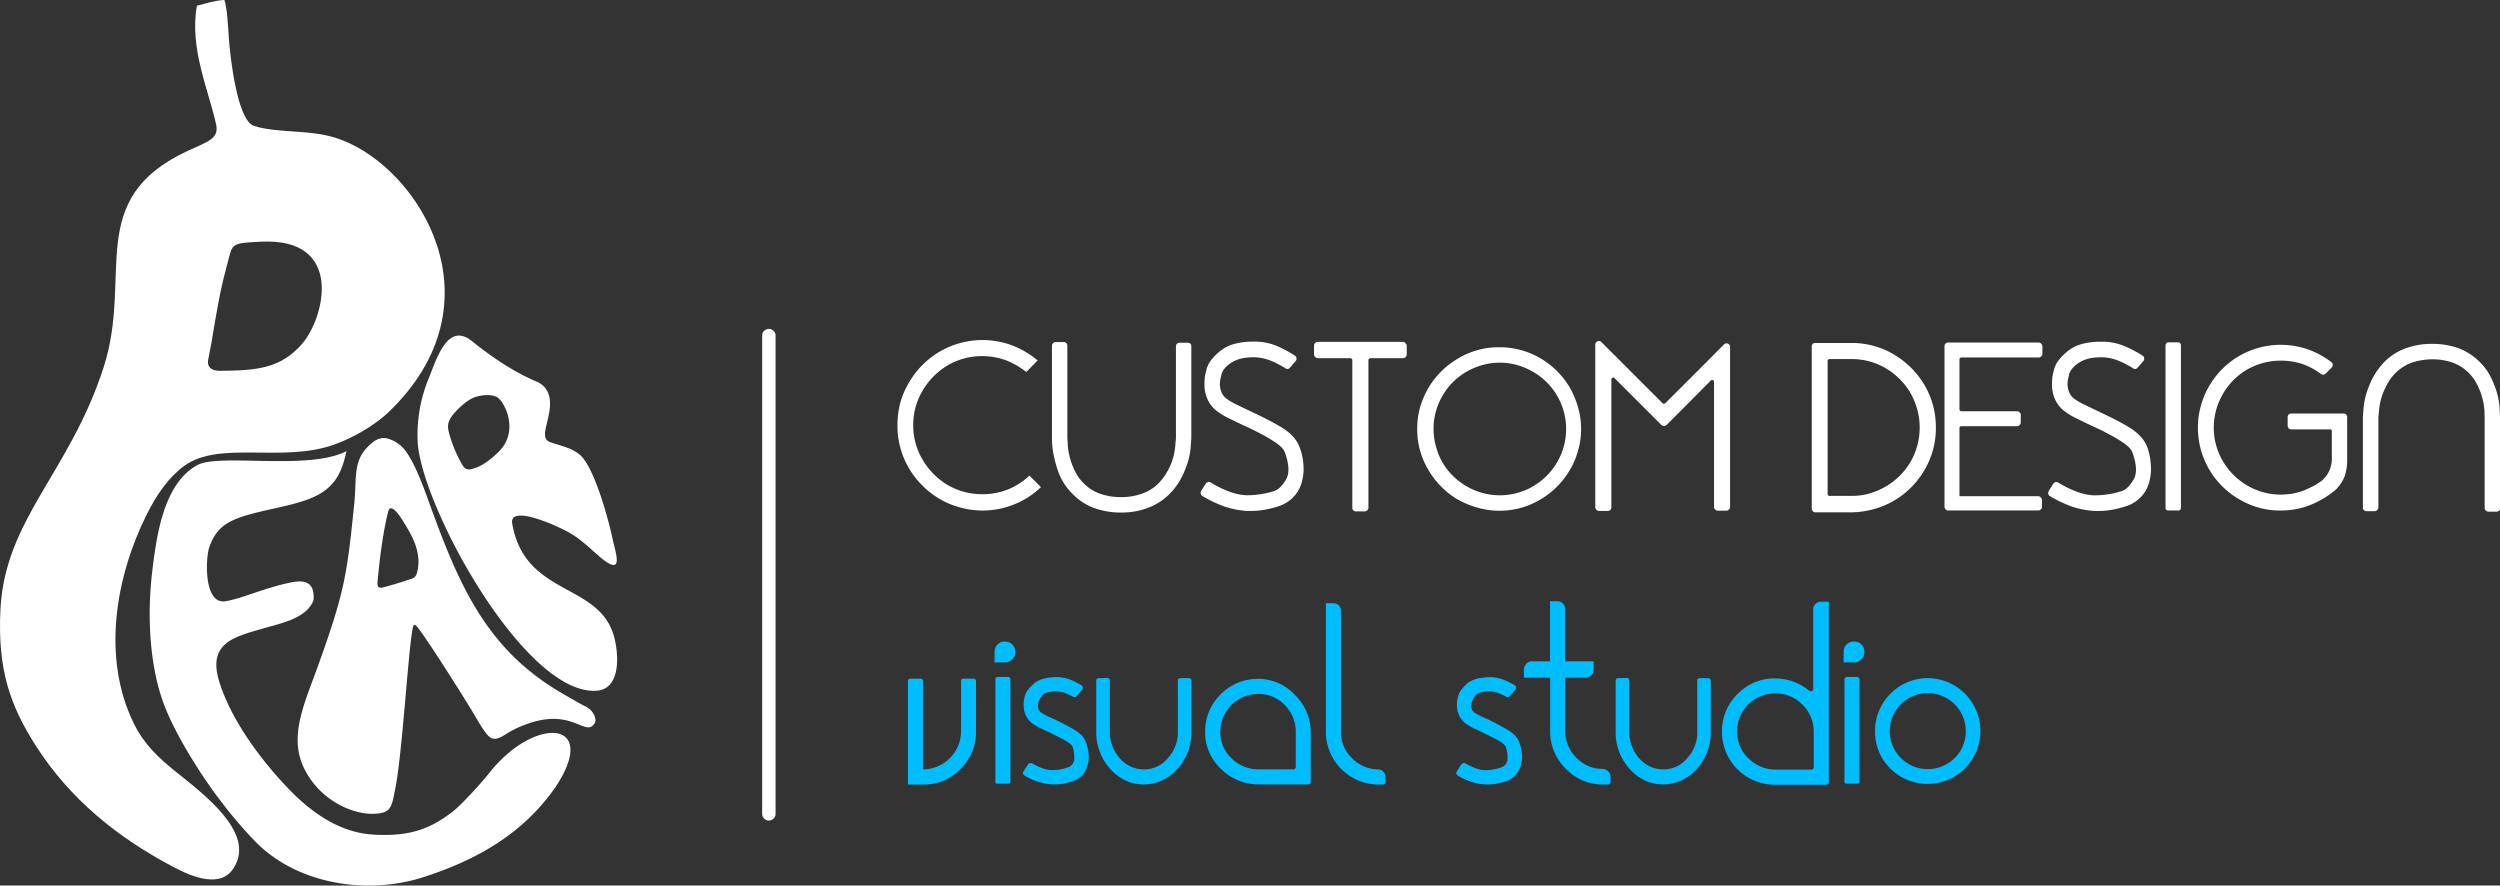 <?xml version="1.0" encoding="UTF-8"?> <svg xmlns="http://www.w3.org/2000/svg" viewBox="0 0 1490.78 528.04"><rect x="0" y="0" width="1490.78" height="528.04" fill="#333333" stroke="none"/><defs><style>.cls-1,.cls-2{fill:#fff;}.cls-1{fill-rule:evenodd;}.cls-3{fill:#00bdff;}</style></defs><g id="Слой_2" data-name="Слой 2"><g id="Слой_1-2" data-name="Слой 1"><g id="Слой_1-3" data-name="Слой_1"><g id="_2664500003184" data-name=" 2664500003184"><path class="cls-1" d="M124.11,214.66c.56-3.42,1.42-7,1.91-9.87,2.54-15.13,4.89-30.37,8.94-45.1,4-14.57,1.35-14.61,20.6-15.57,50.23-2.52,37.92,45.84,24.37,61.17-12.59,14.25-26.45,15.74-49.06,15.82-5,0-7.42-2.43-6.76-6.45ZM103.67,517.14c11,5.79,28.5,13.13,36.09-.2,12.33-20.74-18.32-43.38-35.61-57.3-9-7.31-17.94-15.35-24.09-27.72C60.18,392,69.27,343.42,87.38,307c6.19-12.45,13.46-22.64,22.53-29.23,21.14-15.34,58.94-1.46,89.92-12.85,13-4.81,24.83-12.41,31.87-19.15,68.1-65.28,18.69-144.73-28.17-162.39-17.05-6.66-36.63-3.5-52-8.26-10.28-3.17-14.42-42.9-15.05-52.32C136,16.77,135.56,4.92,133.82,0c-5.3.13-11.35,2.2-16.36,3.38-4.77,25,7.19,51.11,11.45,71,1.83,8.54-5.65,10.29-17,15.58-62,28.93-32.41,74.25-50.17,129.22C41.56,281.63,3.07,309.5.28,363.18-1.58,399,5.94,420.63,21.43,444.81c20.34,31.77,48.61,54.63,82.24,72.33Z"></path><path class="cls-1" d="M225.38,344.44c.86-9.9,3.1-28.11,6.27-40,2.21-5.61,9.73,8,11.21,10.48,2.88,4.83,5.19,9.54,6.24,15.31a25.86,25.86,0,0,1-.24,10.62c-1,4.16-2.68,4-6.28,5.21s-9.71,3.1-14.35,4.27c-4.18,1.05-3.07-3.31-2.85-5.87ZM125,325.9c4.13-12,11.84-15.8,24.18-19.24,11.2-3.12,24.4-5.08,34.62-8.94,14.06-5.32,19.65-13.46,22.78-28.71-22.8,11.91-76.7.88-89.35,8.59-19.93,11.22-24,42.69-26.49,63.47-3.2,27.06-1.4,57.5,7.5,80.21,7.07,18,22.25,42,33.18,56.12a260.81,260.81,0,0,0,20.72,24.31c24.29,25,64.83,32,98.6,21.9C284.48,513,312.08,497,331.36,469.2c26.35-39.93-12.29-42.53-39.36-8.58-4.23,5.5-16.81,19.28-21.83,23.18-13.33,10.36-25.77,15.26-47.88,13.86-20.06-1.27-36.62-13.28-49.8-26.86-16.59-17.1-34.91-41.62-41.86-64.72s9.61-26.48,27.19-31.57c10.3-3,25.1-5.9,29.14-16.61,1.09-12.9-8.11-11.67-14-10.46-15.41,3.17-28.76,9.54-38.62,11.1-12.8,2-11.94-25.36-9.43-32.64Zm229.7,105.23c1.22-2-.38-7.93-6.75-10.45-4.4-2.38-8.35-4.72-12.43-7.07-46.21-26.6-62.35-66-80.4-116.07-3.06-8.48-7.53-20.31-12.42-27.42a20.44,20.44,0,0,0-11-8.45c-6.07-1.78-10.17,2.42-13.11,5.52-8.09,8.52-5.93,19.56-7.29,32.73-4.44,43.28-5.75,52.75-21.35,96.27-8,22.43-18.07,42.66-8.63,61.95s28.91,27.38,41,27.15c11.13-.2,11.14-4,13.3-14.53,4.1-20.11,7.41-76.8,10.13-94.15.77-4.95,1.22-5.46,4.81-.49,8.68,12,26.36,40.25,31.57,48.87,1.56,2.57,2.94,5.24,5.84,9.62,4.19,6.31,6.37,7.73,13.1,3.57a56.67,56.67,0,0,1,11.45-5.79c28.92-11.39,36.58,8,42.18-1.26Z"></path><path class="cls-1" d="M271.86,245.26c3.38-3.59,7.5-7,11.09-8.32s9.6-2.12,13.33-.19c4.22,2.18,13.92,20,1.05,32.68-1.59,1.57-7.46,7.22-13.11,9.33-5.15,1.93-6.68,1.61-8.79-2a80,80,0,0,1-7.17-16.8c-1.51-5.33-2.3-8.4,3.6-14.68ZM325,258.48c0-6.33,9.17-24.05-4.63-30.79-7.87-3.16-21.73-10.34-38.89-24.24-14.61-11.84-21.21,10.85-25.77,22a88.47,88.47,0,0,0-6.65,38c2,38,64.08,151.88,106.94,148.41,13.09-1.06,13.39-18.57,10.55-30.79-8-34.24-53.31-24.52-61.1-68.79-1.84-10.46,20.69-1.51,31.68,4.08,8.89,4.53,14,10.18,21.81,16.75,13.26,10.59,8.16-3.57,6.43-11.44-4.08-18.71-12-43.49-19.15-50.07-5-4.62-11.74-5.64-18.06-7.93-2.6-.94-3.17-2.56-3.16-5.19Z"></path></g></g><path class="cls-2" d="M620.36,290.84l.37-.35-6.88-6.89-.35.33a41.42,41.42,0,0,1-12.61,8,42.16,42.16,0,0,1-26.55,1.2,39.79,39.79,0,0,1-10.22-4.51A42.71,42.71,0,0,1,550,273.83a39.61,39.61,0,0,1-5.44-20.3,40.85,40.85,0,0,1,1.59-11.41,42.76,42.76,0,0,1,19.25-24.44,40.46,40.46,0,0,1,20.31-5.31,41,41,0,0,1,13.93,2.39,47.44,47.44,0,0,1,12,6.78l.35.27.31-.31c2.68-2.68,4.71-4.76,6.06-6.19l.36-.39-.41-.34a53.21,53.21,0,0,0-14.92-8.68,50.72,50.72,0,0,0-42.62,3.53,50.94,50.94,0,0,0-18,17.49,49.33,49.33,0,0,0-5.7,12.5,52.81,52.81,0,0,0-1.9,14.24,49.67,49.67,0,0,0,6.52,25,52,52,0,0,0,17.49,18.17,48.09,48.09,0,0,0,12.62,5.57,50.29,50.29,0,0,0,33-1.63A49.68,49.68,0,0,0,620.36,290.84Z"></path><path class="cls-2" d="M684.73,302.77a35.5,35.5,0,0,0,12.65-8.18,38.78,38.78,0,0,0,5.71-7.22,55.53,55.53,0,0,0,3.79-7.73A45.08,45.08,0,0,0,710,267c.4-5.38.4-5.71.4-5.81V206.5a2.43,2.43,0,0,0-.5-1.51l-.1-.1a2.43,2.43,0,0,0-1.49-.5h-5a1.89,1.89,0,0,0-1.41.55,2.16,2.16,0,0,0-.68,1.56v54.78l-.4,4.58a36.59,36.59,0,0,1-10,22.38,25.83,25.83,0,0,1-9.65,6.07,35.54,35.54,0,0,1-12.61,2.12,37.11,37.11,0,0,1-12.89-2.12,25,25,0,0,1-9.65-6.34,24.69,24.69,0,0,1-4.35-5.79,40.53,40.53,0,0,1-2.8-6.37,43.21,43.21,0,0,1-2.13-10.22c-.19-3.28-.26-4.57-.27-4.67V206.23a2.49,2.49,0,0,0-.54-1.56,2.15,2.15,0,0,0-1.55-.69h-5a1.71,1.71,0,0,0-1.41.69,2.16,2.16,0,0,0-.68,1.56V263.1c.09,1.26.22,2.83.41,4.73a70.89,70.89,0,0,0,3.1,12.72,35.46,35.46,0,0,0,8.57,13.76A34.49,34.49,0,0,0,652,302.77a45.63,45.63,0,0,0,16.55,2.85A43.69,43.69,0,0,0,684.73,302.77Z"></path><path class="cls-2" d="M742,304.54a14.32,14.32,0,0,0,1.95.14h2a47.43,47.43,0,0,0,8.7-.81,61.92,61.92,0,0,0,8.68-2.31,21.56,21.56,0,0,0,8.53-5.78,20.7,20.7,0,0,0,4.68-9.35,29,29,0,0,0,.82-7,22.36,22.36,0,0,0-.14-2.45A33.57,33.57,0,0,0,775,266.8c-1.64-4.66-5.42-8.77-11.24-12.23s-12.06-6.52-18.57-9.56l-7.52-3.62a41.32,41.32,0,0,1-5.84-3.32,10.34,10.34,0,0,1-2.81-2.92,13.5,13.5,0,0,1-1.29-3.35,13.73,13.73,0,0,1,.13-6.24c.46-1.95.61-2.67.66-3v0a2.73,2.73,0,0,0,.5-1.07,8.49,8.49,0,0,1,1.16-1.67,17.11,17.11,0,0,1,4.84-4,20.61,20.61,0,0,1,9.18-2.61,27.84,27.84,0,0,1,14.13,2.11,56.83,56.83,0,0,1,8.1,4.24,2.24,2.24,0,0,0,1.43.49h0a2.15,2.15,0,0,0,1.35-.82c.81-.9,1.4-1.59,1.75-2,.72-.82,1.27-1.45,1.59-1.86a1.7,1.7,0,0,0,.55-1.56,1.92,1.92,0,0,0-.74-1.62A72.75,72.75,0,0,0,762,206.58a33.76,33.76,0,0,0-14.32-2.86c-1.33,0-2.74,0-4.2.13-5.89.46-10.58,1.84-14,4.13a31.7,31.7,0,0,0-7.09,6.55,15.23,15.23,0,0,0-1.94,3.05c-.38.84-.6,1.38-.69,1.66s-.37,1.34-.82,3.12a24.94,24.94,0,0,0-.69,6.3,21.12,21.12,0,0,0,2.07,10,18.22,18.22,0,0,0,6.33,7.17,42.32,42.32,0,0,0,6.53,3.81l8.08,3.9c1.78.8,3.62,1.66,5.49,2.54s3.62,1.84,5.49,2.82a84.71,84.71,0,0,1,9.08,5.47c2.68,1.91,4.34,3.76,4.93,5.54,2.53,7.16,2.73,12.58.58,16.11s-4.3,5.79-6.6,6.63a52.28,52.28,0,0,1-15.69,2.66c-6.34.19-13.92-2.38-22.53-7.56a2,2,0,0,0-1.7-.33,3,3,0,0,0-1.3,1c-1.25,1.87-2.16,3.33-2.69,4.3a2,2,0,0,0-.35,1.09v.49a2.17,2.17,0,0,0,.91,1.41,76.57,76.57,0,0,0,12.58,6.09A51.28,51.28,0,0,0,742,304.54Z"></path><path class="cls-2" d="M838.08,204.59a1.88,1.88,0,0,0-1.61-.74H785.82a1.86,1.86,0,0,0-1.56.68,2.16,2.16,0,0,0-.69,1.57v5.24a2.33,2.33,0,0,0,2.25,2.24h19.35a1.28,1.28,0,0,1,.91.44.92.92,0,0,1,.33.81V302.7a2.16,2.16,0,0,0,.55,1.57,2.19,2.19,0,0,0,1.57.68h5.24a1.92,1.92,0,0,0,1.56-.68,1.89,1.89,0,0,0,.68-1.57V214.83a1,1,0,0,1,.4-.86,1.18,1.18,0,0,1,.85-.39h19.35a2.12,2.12,0,0,0,1.51-.63,1.94,1.94,0,0,0,.74-1.61V206A2.76,2.76,0,0,0,838.08,204.59Z"></path><path class="cls-2" d="M894,304.55a47.26,47.26,0,0,0,24-6.38,48.94,48.94,0,0,0,17.37-16.67,46.63,46.63,0,0,0,5.43-12.06,46.63,46.63,0,0,0,0-27.25,50.55,50.55,0,0,0-5.3-12.07A49.71,49.71,0,0,0,918,213.31a48.08,48.08,0,0,0-24-6.24,46.82,46.82,0,0,0-24,6.38,50.29,50.29,0,0,0-17.51,16.67A54.55,54.55,0,0,0,847,242.19a48.27,48.27,0,0,0-1.9,13.55,46.68,46.68,0,0,0,6.38,24,50.07,50.07,0,0,0,16.71,17.49,52.48,52.48,0,0,0,12.2,5.28A45.48,45.48,0,0,0,894,304.55Zm11.41-10.79a39.2,39.2,0,0,1-30.51-3.58,39.51,39.51,0,0,1-14.2-13.54,37.5,37.5,0,0,1-4.24-9.82A39.08,39.08,0,0,1,860,236.31a38.56,38.56,0,0,1,13.53-14.07,41.18,41.18,0,0,1,9.83-4.38,37.55,37.55,0,0,1,11-1.59,37.14,37.14,0,0,1,10.88,1.59,41.28,41.28,0,0,1,9.82,4.38,39.5,39.5,0,0,1,13.67,14.07,39.36,39.36,0,0,1,0,39,39.83,39.83,0,0,1-13.54,14.07A37.52,37.52,0,0,1,905.39,293.76Z"></path><path class="cls-2" d="M1031.12,303.73a2.14,2.14,0,0,0,.54-1.56V207a2.05,2.05,0,0,0-1.26-2.08,2.14,2.14,0,0,0-2.41.52c-15.77,15.85-27.19,27.28-34.93,34.93a1.14,1.14,0,0,1-1.72,0L955,204.05a1.79,1.79,0,0,0-1.48-.74,2.62,2.62,0,0,0-.89.19,2.2,2.2,0,0,0-1.35,2.06v96.87a2.33,2.33,0,0,0,2.24,2.25h5.11a2.09,2.09,0,0,0,1.56-.55,2.14,2.14,0,0,0,.69-1.56V226.25c0-.5.23-.81.82-1,.3-.18.64-.26,1.14.32l27.87,27.86a2.47,2.47,0,0,0,3.07,0c11.61-11.6,20.47-20.51,26.34-26.47a1.14,1.14,0,0,1,1.28-.32,1.25,1.25,0,0,1,.69,1.18v74.44a1.87,1.87,0,0,0,.68,1.56,2.16,2.16,0,0,0,1.56.68h5.24A2.19,2.19,0,0,0,1031.12,303.73Z"></path><path class="cls-2" d="M1082.49,305.49h22.59a52.45,52.45,0,0,0,13.7-2.31,49.78,49.78,0,0,0,12.35-5.7A50.31,50.31,0,0,0,1148,279.57a48.76,48.76,0,0,0,6.38-24.57,49.54,49.54,0,0,0-6.38-24.7,51.43,51.43,0,0,0-17-17.9,47.16,47.16,0,0,0-12.22-5.71,49,49,0,0,0-13.72-2.17h-22.57a2.49,2.49,0,0,0-1.51.5l-.1.11a2.46,2.46,0,0,0-.5,1.5v96.61a2.48,2.48,0,0,0,.55,1.56A2.14,2.14,0,0,0,1082.49,305.49Zm7.35-10.85V215.23a1.15,1.15,0,0,1,.4-.85,1.17,1.17,0,0,1,.85-.26h13.43a39.79,39.79,0,0,1,19.9,5.43,42,42,0,0,1,14.34,14,43.22,43.22,0,0,1,4.39,10.08,41.06,41.06,0,0,1-3.58,31.26,41,41,0,0,1-13.81,14.45,44.35,44.35,0,0,1-10,4.64,37.37,37.37,0,0,1-11.27,1.72h-13.44a1.21,1.21,0,0,1-.86-.25A1.18,1.18,0,0,1,1089.84,294.64Z"></path><path class="cls-2" d="M1215.64,204.25h-54a2,2,0,0,0-1.43.55,2.19,2.19,0,0,0-.68,1.57V302.3a2.36,2.36,0,0,0,2.11,2.11h53.75a1.92,1.92,0,0,0,1.56-.68,1.76,1.76,0,0,0,.68-1.43v-4.16a2.33,2.33,0,0,0-2.24-2.25h-46.93V255.27a1.45,1.45,0,0,1,.26-.85,1.47,1.47,0,0,1,.85-.26h33.19a2.33,2.33,0,0,0,2.24-2.25v-4.56a1.71,1.71,0,0,0-.68-1.43,2.15,2.15,0,0,0-1.56-.69h-33.19a1.15,1.15,0,0,1-.86-.39,1.18,1.18,0,0,1-.25-.85V214.43a1.1,1.1,0,0,1,1.11-1.25h46.08a2.07,2.07,0,0,0,1.51-.64,1.76,1.76,0,0,0,.74-1.47V206.5a2.35,2.35,0,0,0-2.25-2.25Z"></path><path class="cls-2" d="M1280.48,266.8c-1.65-4.66-5.43-8.77-11.25-12.23s-12.06-6.52-18.57-9.56l-7.52-3.62a41.32,41.32,0,0,1-5.84-3.32,10.34,10.34,0,0,1-2.81-2.92,13.5,13.5,0,0,1-1.29-3.35,13.73,13.73,0,0,1,.13-6.24c.46-1.95.61-2.67.66-3v0a2.59,2.59,0,0,0,.5-1.07,8.17,8.17,0,0,1,1.17-1.67,17,17,0,0,1,4.83-4,20.61,20.61,0,0,1,9.18-2.61,27.84,27.84,0,0,1,14.13,2.11,56.83,56.83,0,0,1,8.1,4.24,2.24,2.24,0,0,0,1.43.49h0a2.15,2.15,0,0,0,1.35-.82c.81-.9,1.41-1.59,1.75-2,.73-.82,1.27-1.45,1.59-1.86a1.7,1.7,0,0,0,.55-1.56,1.92,1.92,0,0,0-.74-1.62,72.75,72.75,0,0,0-10.43-5.56,33.73,33.73,0,0,0-14.32-2.86c-1.33,0-2.74,0-4.2.13-5.89.46-10.58,1.84-14,4.13a31.7,31.7,0,0,0-7.09,6.55,15.7,15.7,0,0,0-1.94,3.05c-.37.84-.6,1.38-.69,1.66s-.37,1.34-.82,3.12a25.41,25.41,0,0,0-.69,6.3,21.12,21.12,0,0,0,2.07,10,18.3,18.3,0,0,0,6.33,7.17,42.32,42.32,0,0,0,6.53,3.81l8.08,3.9c1.78.8,3.62,1.66,5.49,2.54s3.62,1.84,5.5,2.82a86.74,86.74,0,0,1,9.08,5.47c2.67,1.91,4.33,3.76,4.92,5.54,2.53,7.16,2.73,12.58.58,16.11s-4.3,5.79-6.6,6.63a52.23,52.23,0,0,1-15.69,2.66c-6.35.19-13.92-2.38-22.53-7.56a2,2,0,0,0-1.7-.33,3,3,0,0,0-1.3,1c-1.25,1.87-2.16,3.33-2.69,4.3a2,2,0,0,0-.35,1.09v.49a2.17,2.17,0,0,0,.91,1.41,76.57,76.57,0,0,0,12.58,6.09,51.48,51.48,0,0,0,12.46,2.71,14.32,14.32,0,0,0,1.95.14h2a47.4,47.4,0,0,0,8.69-.81,61.92,61.92,0,0,0,8.68-2.31,21.49,21.49,0,0,0,8.53-5.78,20.7,20.7,0,0,0,4.68-9.35,29,29,0,0,0,.82-7,22.36,22.36,0,0,0-.14-2.45A33.85,33.85,0,0,0,1280.48,266.8Z"></path><path class="cls-2" d="M1298.79,204.12h-5.59a1.79,1.79,0,0,0-1.31.55,1.76,1.76,0,0,0-.56,1.29v96.88a1.89,1.89,0,0,0,.36,1.08l.14.14a2,2,0,0,0,1.09.35h6a1.62,1.62,0,0,0,1.17-.41l.07-.08a2,2,0,0,0,.35-1.08V206a2.16,2.16,0,0,0-.42-1.29A1.79,1.79,0,0,0,1298.79,204.12Z"></path><path class="cls-2" d="M1397.55,246.58h-31.28a2.19,2.19,0,0,0-1.57.68,2,2,0,0,0-.55,1.43v5.11a2.5,2.5,0,0,0,.55,1.56,2.17,2.17,0,0,0,1.57.68h23.11a.95.95,0,0,1,1.11,1.11v16.78a16.55,16.55,0,0,1-1.83,7.45,17.44,17.44,0,0,1-4.55,5.6c-.6.43-1.22.83-1.88,1.21s-1.22.83-1.81,1.17l-3.21,1.6c-1.16.54-2.37,1.07-3.59,1.6a45.42,45.42,0,0,1-6.89,1.86,53.18,53.18,0,0,1-7.44.53,39.81,39.81,0,0,1-10.75-1.73,40.44,40.44,0,0,1-23-18.18,39.52,39.52,0,0,1-.53-39.14,39.27,39.27,0,0,1,13.67-14.73,40,40,0,0,1,21.36-6.11,41.37,41.37,0,0,1,12.87,2,40.3,40.3,0,0,1,11.18,6,2.42,2.42,0,0,0,1.35.35,2.06,2.06,0,0,0,1.43-.68l3.67-3.68a2.56,2.56,0,0,0,.5-1.59,2.31,2.31,0,0,0-.86-1.53,49,49,0,0,0-14-7.6,49.49,49.49,0,0,0-40.46,3.67,49.08,49.08,0,0,0-17.64,17,47.05,47.05,0,0,0-5.43,12.21,46,46,0,0,0-2,13.72V255a49.06,49.06,0,0,0,1.9,13.72,49.57,49.57,0,0,0,5.43,12.21,49,49,0,0,0,17.64,17,47.47,47.47,0,0,0,24.3,6.51A49.07,49.07,0,0,0,1375,302.1a53.86,53.86,0,0,0,13.27-6.63,21.36,21.36,0,0,0,2.7-2,18.64,18.64,0,0,0,2.53-2.07l.15-.15v-.13h0a22.19,22.19,0,0,0,4.61-7.44,31.07,31.07,0,0,0,1.39-9.7V248.69a1.94,1.94,0,0,0-.55-1.43A2.21,2.21,0,0,0,1397.55,246.58Z"></path><path class="cls-2" d="M1490.51,242.94a42.94,42.94,0,0,0-2.72-12.26,59.58,59.58,0,0,0-3.39-7.47,33.67,33.67,0,0,0-5.45-7.1,35.91,35.91,0,0,0-12.54-8.33,45.89,45.89,0,0,0-16.17-2.72,44.28,44.28,0,0,0-15.89,2.72,34.18,34.18,0,0,0-12.55,8.06,42.45,42.45,0,0,0-5.58,7.22,44,44,0,0,0-3.66,7.48,45.12,45.12,0,0,0-3.12,12.52c-.37,4.73-.41,5.51-.41,5.69V302.7a1.91,1.91,0,0,0,.55,1.43,2.14,2.14,0,0,0,1.56.69h5a2.41,2.41,0,0,0,2.12-2.12V248.87l.41-4.45a35.85,35.85,0,0,1,2.38-10.06,47.89,47.89,0,0,1,2.93-6.11,28.14,28.14,0,0,1,4.49-5.81,26.91,26.91,0,0,1,9.35-6.06,39.06,39.06,0,0,1,12.46-2.12,35.47,35.47,0,0,1,12.59,2.11,26,26,0,0,1,9.49,6.19,28.75,28.75,0,0,1,4.22,5.68,43.7,43.7,0,0,1,2.79,6.23,41.43,41.43,0,0,1,2.12,10.07l.14,4.55V303a2.36,2.36,0,0,0,2.11,2.11h5a2.13,2.13,0,0,0,1.56-.68,2.09,2.09,0,0,0,.55-1.56V249C1490.78,248.22,1490.69,246.23,1490.51,242.94Z"></path><path class="cls-3" d="M580.53,404.68h-6a1.86,1.86,0,0,0-1,.29,1.58,1.58,0,0,0-.44,1.18v29.93a22.84,22.84,0,0,1-22.71,22.71V406.15A1.22,1.22,0,0,0,550,405a1.9,1.9,0,0,0-1-.29h-6.15a1.52,1.52,0,0,0-1,.29,1.58,1.58,0,0,0-.44,1.18v61.63h9.14a30,30,0,0,0,22.26-9.29A30.37,30.37,0,0,0,582,436.23V406.15a1.62,1.62,0,0,0-.44-1.18A1.89,1.89,0,0,0,580.53,404.68Z"></path><path class="cls-3" d="M601,403.65h-6a1.4,1.4,0,0,0-1,.44,1.42,1.42,0,0,0-.44,1V466a1.1,1.1,0,0,0,1.33,1.33h6.34a1.23,1.23,0,0,0,.88-.29,1.41,1.41,0,0,0,.44-1V405.12a1.5,1.5,0,0,0-1.47-1.47Z"></path><path class="cls-3" d="M599.26,382.56a6,6,0,0,0-6.19,6.19V395h6.19a5.76,5.76,0,0,0,4.42-1.92,5.82,5.82,0,0,0,1.77-4.28,6,6,0,0,0-6.19-6.19Z"></path><path class="cls-3" d="M640.69,435.2Q635.23,432,629,429q-2.35-1-4.57-2.07a33.59,33.59,0,0,1-3.39-1.92,4.55,4.55,0,0,1-2.06-4.71,10.63,10.63,0,0,1,2.5-5.61q1.63-1.9,6.34-2.36a16.86,16.86,0,0,1,7.23.89q3.09,1.32,4.72,2.21a2.55,2.55,0,0,0,1.18.3,1.56,1.56,0,0,0,1-.59q1.17-1.33,1.77-2.07c.68-.78,1.23-1.37,1.62-1.77a1.6,1.6,0,0,0,.29-1.33,1.44,1.44,0,0,0-.73-1.32,43.68,43.68,0,0,0-6.78-3.39,22.57,22.57,0,0,0-8.41-1.48,23.54,23.54,0,0,0-2.65.15q-7.38.58-11.06,4.13t-4.57,6c-.1.3-.3,1-.59,2.22a15.09,15.09,0,0,0-.44,4,14.65,14.65,0,0,0,1.47,6.63,12.68,12.68,0,0,0,4.28,4.87,26.28,26.28,0,0,0,4.12,2.36c1.58.78,3.25,1.57,5,2.35q3.67,1.77,8.7,4.43c3.34,1.67,5.25,3.24,5.75,4.72a21.25,21.25,0,0,1,.88,6.63,5.41,5.41,0,0,1-3.83,5.31,26.42,26.42,0,0,1-9,1.62q-5.16.15-12.23-4a2.2,2.2,0,0,0-1.33-.15,1.9,1.9,0,0,0-1.18.74c-1.18,1.87-2.06,3.24-2.65,4.13a6.8,6.8,0,0,0-.37.81,1.09,1.09,0,0,0,.07.66,2.36,2.36,0,0,0,1,1.18,40.11,40.11,0,0,0,8.7,3.84,30.82,30.82,0,0,0,8.85,1.32,34.2,34.2,0,0,0,5.45-.44q2.81-.58,5.75-1.47a13.29,13.29,0,0,0,8.41-8.56,18.09,18.09,0,0,0,1-6,24.94,24.94,0,0,0-1.47-8.11C646.83,440,644.43,437.36,640.69,435.2Z"></path><path class="cls-3" d="M709,404.38h-5.31a1,1,0,0,0-.74.3.89.89,0,0,0-.59.59v30.67a22.46,22.46,0,0,1-5.9,16.07,18.27,18.27,0,0,1-14.3,6.78,18.88,18.88,0,0,1-14.45-6.64,23.69,23.69,0,0,1-5.89-16.07V405.71a1.54,1.54,0,0,0-1.48-1.48q-3.54.15-5.16.15a1.62,1.62,0,0,0-1.18.44,1.83,1.83,0,0,0-.29,1v30.22a32.57,32.57,0,0,0,8.25,22.41q8.42,9.3,20.06,9.29t20.19-9.29a32.53,32.53,0,0,0,8.26-22.41V405.86a1.46,1.46,0,0,0-.44-1A1.44,1.44,0,0,0,709,404.38Z"></path><path class="cls-3" d="M751.42,404.82h-1.33a30.44,30.44,0,0,0-8,1,30.76,30.76,0,0,0-8.26,3.54,32,32,0,0,0-11.35,11.79,30.8,30.8,0,0,0-3.83,15.19v1.18a29.77,29.77,0,0,0,9.88,21.38,31.14,31.14,0,0,0,22,8.84h29.63a1.39,1.39,0,0,0,1-.44,1.13,1.13,0,0,0,.45-1V436.67a30.68,30.68,0,0,0-9-21.82A30.2,30.2,0,0,0,751.42,404.82Zm21.23,52.5a1.44,1.44,0,0,1-.44,1,1.28,1.28,0,0,1-.88.44H750.54a22.62,22.62,0,0,1-15.93-6.32A21.55,21.55,0,0,1,727.68,437v-.74a22.62,22.62,0,0,1,22.56-22.48H751a21.47,21.47,0,0,1,15.48,7.05,22.23,22.23,0,0,1,6.19,15.73Z"></path><path class="cls-3" d="M821.75,458.79a21.64,21.64,0,0,1-15.48-6.64,21.13,21.13,0,0,1-6.64-15.33V364.28a4.51,4.51,0,0,0-4.57-4.57h-4.42v77.11a31.47,31.47,0,0,0,31.11,31h3a1.58,1.58,0,0,0,1.18-.44,1.78,1.78,0,0,0,.29-1v-3.1a4.23,4.23,0,0,0-1.32-3.09A3.94,3.94,0,0,0,821.75,458.79Z"></path><path class="cls-3" d="M899,435.2Q893.55,432,887.36,429q-2.36-1-4.57-2.07A31.5,31.5,0,0,1,879.4,425a4.55,4.55,0,0,1-2.06-4.71,10.63,10.63,0,0,1,2.5-5.61c1.08-1.27,3.2-2.06,6.34-2.36a16.9,16.9,0,0,1,7.23.89q3.09,1.32,4.72,2.21a2.55,2.55,0,0,0,1.18.3,1.56,1.56,0,0,0,1-.59q1.17-1.33,1.77-2.07,1-1.17,1.62-1.77A1.6,1.6,0,0,0,904,410a1.44,1.44,0,0,0-.73-1.32,43.41,43.41,0,0,0-6.79-3.39,22.51,22.51,0,0,0-8.4-1.48,23.41,23.41,0,0,0-2.65.15q-7.38.58-11.06,4.13t-4.57,6c-.1.3-.3,1-.59,2.22a15,15,0,0,0-.45,4,14.66,14.66,0,0,0,1.48,6.63,12.73,12.73,0,0,0,4.27,4.87,26.9,26.9,0,0,0,4.13,2.36c1.57.78,3.25,1.57,5,2.35q3.68,1.77,8.7,4.43c3.34,1.67,5.25,3.24,5.75,4.72a21.25,21.25,0,0,1,.88,6.63,5.41,5.41,0,0,1-3.83,5.31,26.42,26.42,0,0,1-9,1.62q-5.16.15-12.23-4a2.2,2.2,0,0,0-1.33-.15,1.88,1.88,0,0,0-1.18.74c-1.18,1.87-2.07,3.24-2.66,4.13a6.25,6.25,0,0,0-.36.81,1.09,1.09,0,0,0,.07.66,2.36,2.36,0,0,0,1,1.18,40.11,40.11,0,0,0,8.7,3.84,30.82,30.82,0,0,0,8.85,1.32,34.29,34.29,0,0,0,5.45-.44q2.81-.58,5.75-1.47a13.29,13.29,0,0,0,8.41-8.56,18.34,18.34,0,0,0,1-6,24.94,24.94,0,0,0-1.47-8.11Q904.61,438.45,899,435.2Z"></path><path class="cls-3" d="M955.78,458.49A21.3,21.3,0,0,1,940.15,452a22.35,22.35,0,0,1-6.78-15.63V404.09H945.6a4.63,4.63,0,0,0,3.39-1.48,4.56,4.56,0,0,0,1.33-3.39v-4.86h-17V363.1a4.54,4.54,0,0,0-4.58-4.57h-4.42v35.83H913.16a4,4,0,0,0-1.47.29,5,5,0,0,0-2.21,2.07,5.69,5.69,0,0,0-.74,2.8v4.57h15.63v32.43a31,31,0,0,0,9.44,22,30.41,30.41,0,0,0,22,9.29h3.09a1.52,1.52,0,0,0,1.48-1.47v-3.1A4.43,4.43,0,0,0,959,460,5,5,0,0,0,955.78,458.49Z"></path><path class="cls-3" d="M1018.73,404.38h-5.3a1,1,0,0,0-.74.3.87.87,0,0,0-.59.59v30.67a22.46,22.46,0,0,1-5.9,16.07,18.29,18.29,0,0,1-14.3,6.78,18.88,18.88,0,0,1-14.45-6.64,23.7,23.7,0,0,1-5.9-16.07V405.71a1.52,1.52,0,0,0-1.47-1.48q-3.54.15-5.16.15a1.59,1.59,0,0,0-1.18.44,1.84,1.84,0,0,0-.3,1v30.22a32.53,32.53,0,0,0,8.26,22.41q8.4,9.3,20,9.29t20.2-9.29a32.58,32.58,0,0,0,8.26-22.41V405.86a1.46,1.46,0,0,0-.44-1A1.45,1.45,0,0,0,1018.73,404.38Z"></path><path class="cls-3" d="M1082.58,360.15a4.23,4.23,0,0,0-1.33,3.1v47.47a1.28,1.28,0,0,1-.74,1.33,1.4,1.4,0,0,1-1.62-.15,33,33,0,0,0-9.18-5.31,33.65,33.65,0,0,0-10.8-2.06,30.72,30.72,0,0,0-22.48,9,31.11,31.11,0,0,0-9.59,22.27v.59a31.48,31.48,0,0,0,31.77,31.55h30.3a1.63,1.63,0,0,0,1.19-.44,1.44,1.44,0,0,0,.44-1V358.82h-4.72A4.41,4.41,0,0,0,1082.58,360.15Zm-1,97.32a1.4,1.4,0,0,1-.44,1,1.44,1.44,0,0,1-1,.44h-21a22.79,22.79,0,0,1-16.27-6.47,21.49,21.49,0,0,1-7-15.87v-.44a21.79,21.79,0,0,1,6.51-15.88,22.28,22.28,0,0,1,16.27-6.76,21.55,21.55,0,0,1,15.38,6,22,22,0,0,1,7.4,14.55v.44a3,3,0,0,1,.14.88Z"></path><path class="cls-3" d="M1105.58,382.56a6,6,0,0,0-6.2,6.19V395h6.2A5.76,5.76,0,0,0,1110,393a5.82,5.82,0,0,0,1.77-4.28,6,6,0,0,0-6.19-6.19Z"></path><path class="cls-3" d="M1107.35,403.65h-6a1.5,1.5,0,0,0-1.47,1.47V466a1.81,1.81,0,0,0,.29,1,1.88,1.88,0,0,0,1,.29h6.34a1.24,1.24,0,0,0,.89-.29,1.45,1.45,0,0,0,.44-1V405.12a1.42,1.42,0,0,0-.44-1A1.4,1.4,0,0,0,1107.35,403.65Z"></path><path class="cls-3" d="M1149.51,404.38a31.5,31.5,0,0,0-31.4,31.63,30.75,30.75,0,0,0,9.14,22.32,31.53,31.53,0,1,0,22.26-53.95ZM1165.59,452a22.67,22.67,0,1,1,6.63-16A21.95,21.95,0,0,1,1165.59,452Z"></path><path class="cls-2" d="M458.49,196.12a4,4,0,0,0-4,4V485.3a4,4,0,0,0,8,0V200.12A4,4,0,0,0,458.49,196.12Z"></path></g></g></svg> 
